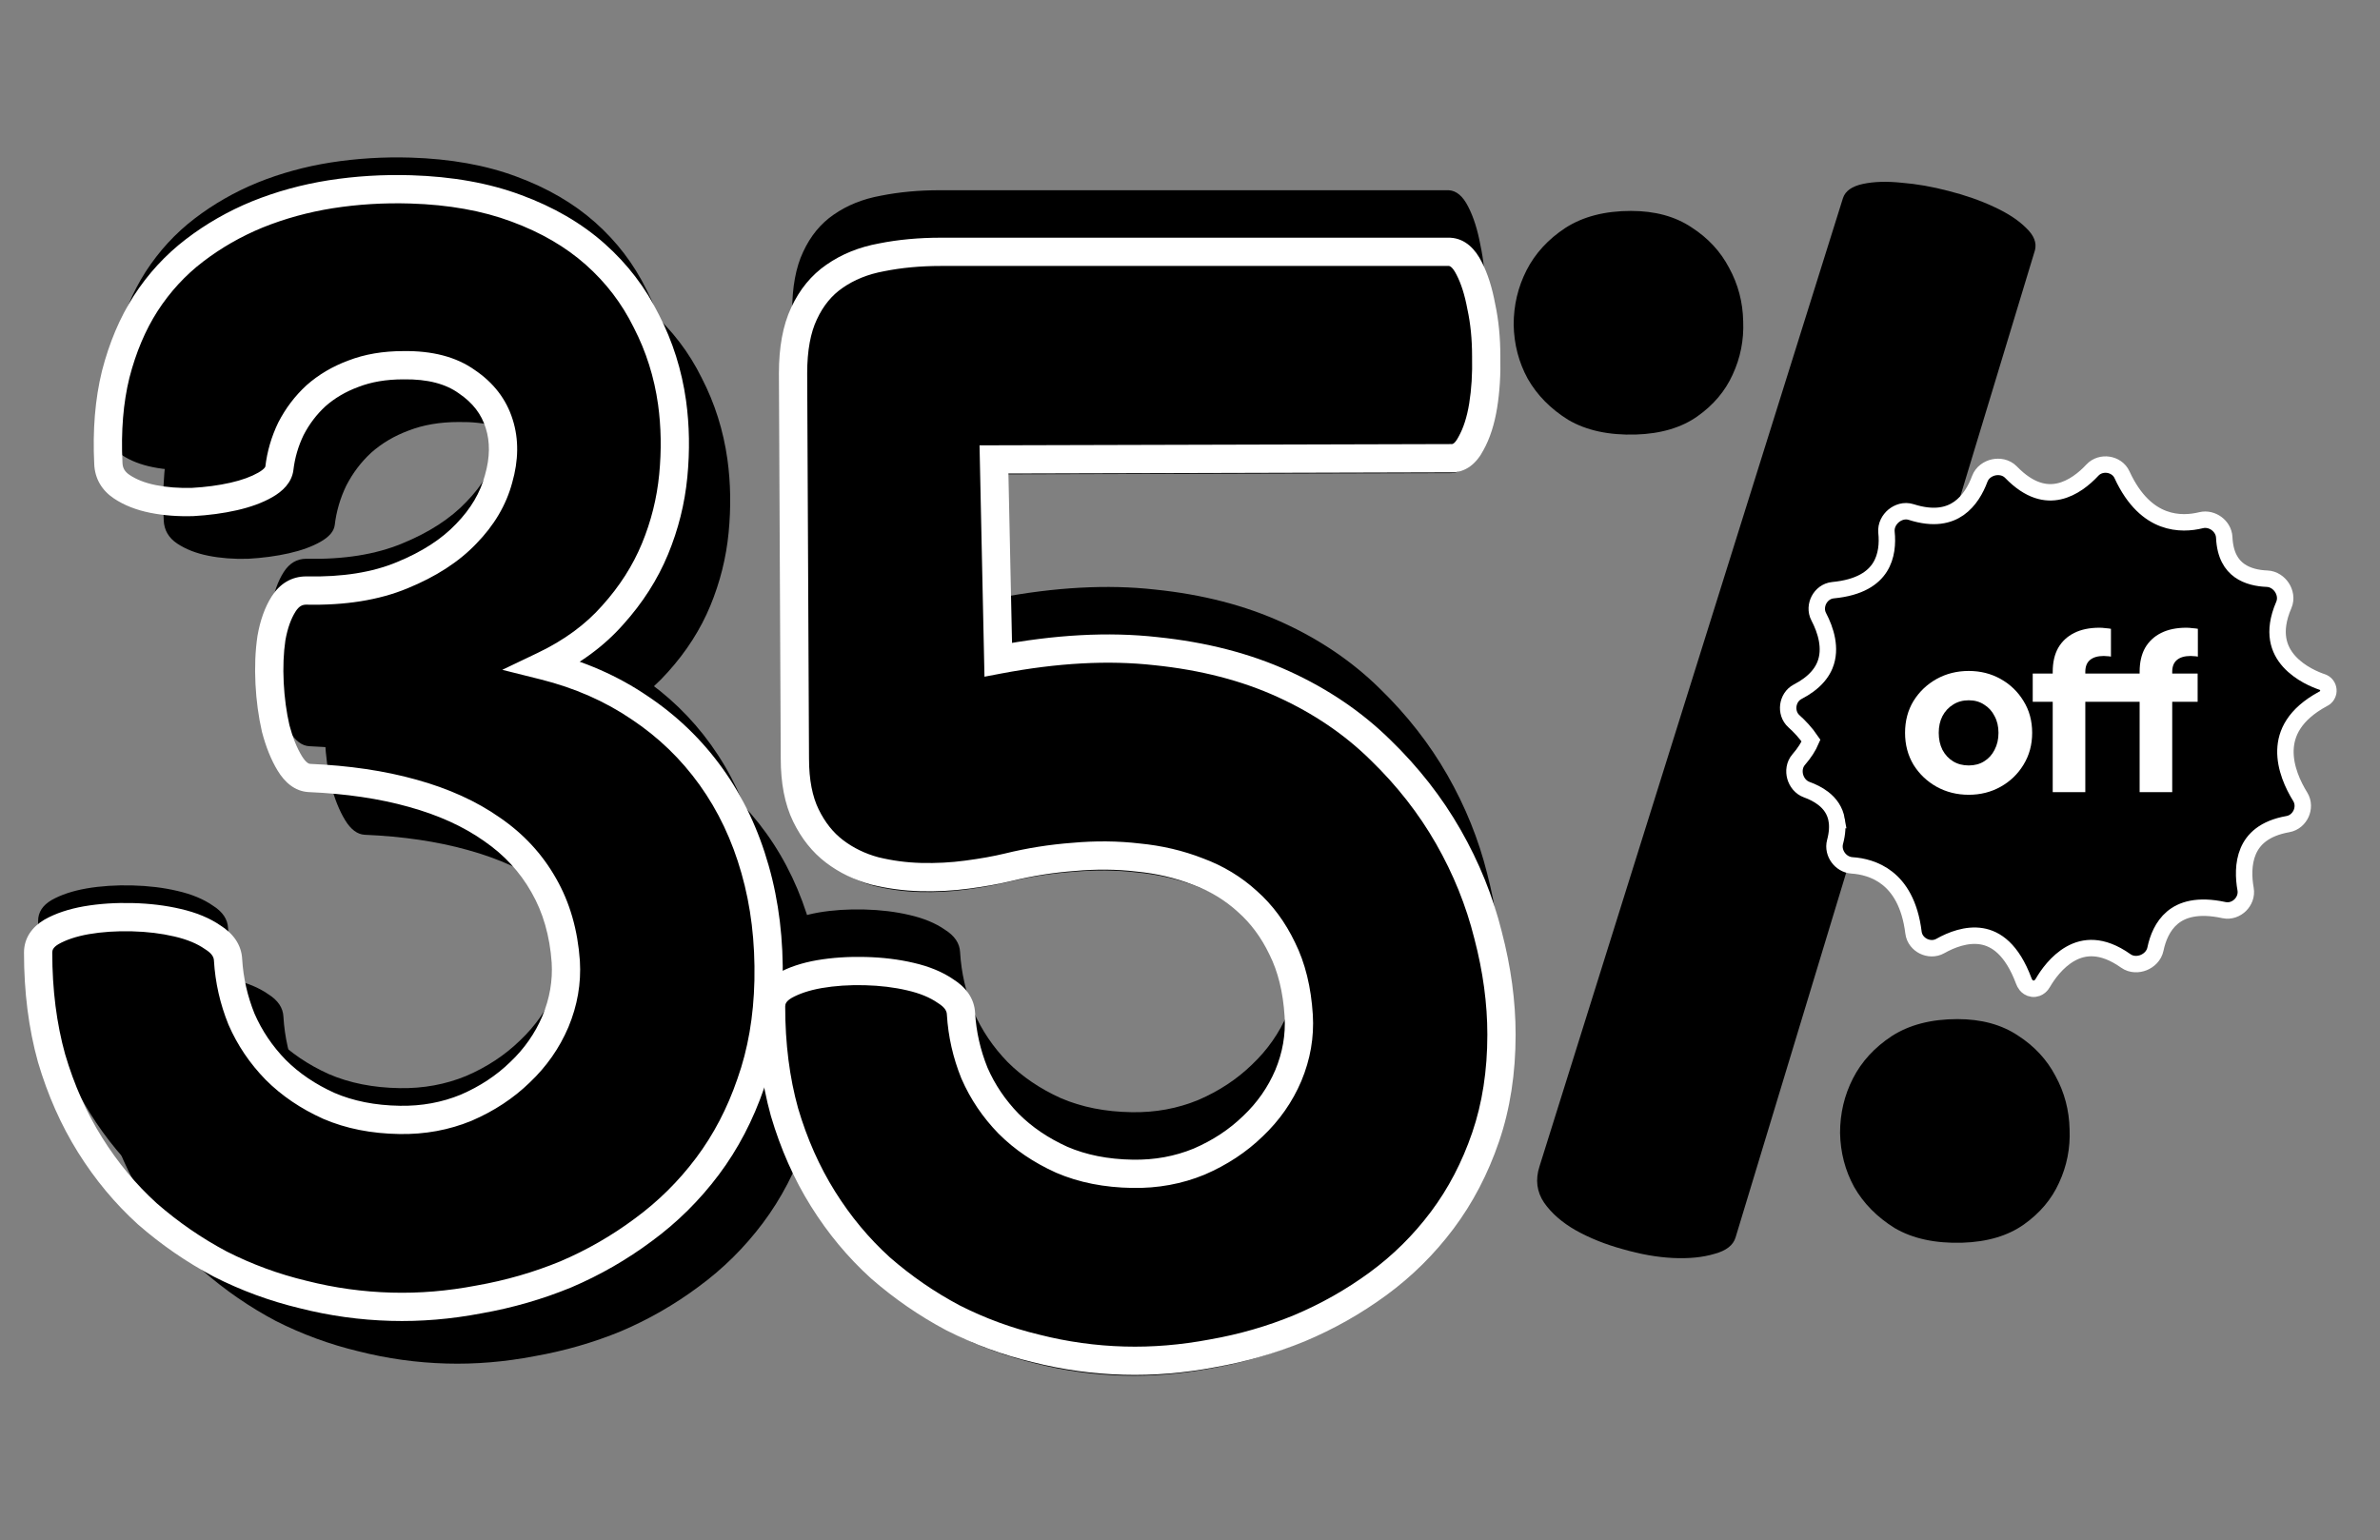 <?xml version="1.0" encoding="UTF-8"?> <svg xmlns="http://www.w3.org/2000/svg" width="309" height="200" viewBox="0 0 309 200" fill="none"><rect x="0" y="0" width="309" height="200" fill="#808080" stroke="none"/><path d="M225.332 160.694C225.027 161.71 224.112 162.421 222.588 162.828C221.063 163.285 219.26 163.463 217.176 163.361C215.144 163.26 212.985 162.878 210.698 162.218C208.462 161.608 206.43 160.795 204.601 159.779C202.822 158.763 201.45 157.569 200.485 156.197C199.52 154.774 199.316 153.199 199.875 151.471L239.279 25.714C239.584 24.799 240.448 24.189 241.871 23.884C243.293 23.58 244.97 23.529 246.901 23.732C248.832 23.884 250.864 24.24 252.998 24.799C255.183 25.358 257.139 26.044 258.867 26.857C260.645 27.67 262.043 28.584 263.059 29.601C264.075 30.566 264.456 31.532 264.202 32.497L225.332 160.694ZM254.751 161.38C251.245 161.481 248.324 160.846 245.986 159.474C243.7 158.051 241.947 156.273 240.727 154.139C239.559 152.005 238.949 149.668 238.898 147.127C238.898 144.586 239.457 142.224 240.575 140.039C241.693 137.854 243.37 136.025 245.605 134.551C247.892 133.078 250.737 132.341 254.142 132.341C257.241 132.341 259.858 133.052 261.992 134.475C264.126 135.847 265.752 137.6 266.87 139.734C268.038 141.868 268.648 144.18 268.699 146.67C268.801 149.109 268.343 151.421 267.327 153.605C266.362 155.739 264.837 157.543 262.754 159.017C260.671 160.49 258.003 161.278 254.751 161.38ZM212.375 56.429C208.869 56.531 205.947 55.895 203.61 54.524C201.323 53.101 199.57 51.322 198.351 49.188C197.182 47.054 196.573 44.717 196.522 42.176C196.522 39.636 197.081 37.273 198.198 35.088C199.316 32.904 200.993 31.074 203.229 29.601C205.515 28.127 208.361 27.39 211.765 27.39C214.865 27.39 217.481 28.102 219.615 29.524C221.749 30.896 223.375 32.649 224.493 34.783C225.662 36.918 226.272 39.23 226.322 41.719C226.424 44.158 225.967 46.47 224.951 48.655C223.985 50.789 222.461 52.593 220.378 54.066C218.294 55.54 215.627 56.327 212.375 56.429Z" fill="url(#paint0_linear_6621_42653)" style=""></path><path d="M128.932 51.661L129.488 77.668C136.994 76.241 143.813 75.871 149.944 76.558C156.129 77.192 161.653 78.62 166.516 80.84C171.379 83.06 175.581 85.914 179.123 89.403C182.665 92.839 185.598 96.592 187.924 100.662C190.25 104.732 191.968 108.988 193.078 113.428C194.241 117.868 194.822 122.176 194.822 126.352C194.822 131.215 194.135 135.656 192.761 139.673C191.387 143.69 189.51 147.285 187.131 150.456C184.753 153.628 181.978 156.377 178.806 158.703C175.634 161.028 172.225 162.958 168.578 164.491C164.983 165.971 161.23 167.054 157.318 167.742C153.407 168.482 149.574 168.799 145.821 168.693C141.962 168.587 138.157 168.059 134.404 167.107C130.65 166.209 127.056 164.887 123.62 163.143C120.237 161.346 117.092 159.178 114.185 156.641C111.33 154.051 108.846 151.064 106.731 147.681C104.617 144.298 102.952 140.545 101.736 136.422C100.573 132.246 99.992 127.674 99.992 122.705C99.992 121.595 100.573 120.696 101.736 120.009C102.952 119.322 104.458 118.82 106.256 118.502C108.106 118.185 110.088 118.053 112.202 118.106C114.317 118.159 116.273 118.397 118.07 118.82C119.92 119.243 121.453 119.877 122.669 120.723C123.937 121.515 124.598 122.493 124.651 123.656C124.809 126.299 125.391 128.863 126.395 131.347C127.452 133.779 128.932 135.973 130.835 137.929C132.738 139.831 135.038 141.391 137.734 142.607C140.43 143.77 143.495 144.377 146.931 144.43C149.997 144.483 152.878 143.955 155.574 142.845C158.27 141.682 160.596 140.149 162.551 138.246C164.56 136.343 166.093 134.149 167.15 131.665C168.207 129.127 168.657 126.537 168.498 123.894C168.287 120.511 167.573 117.604 166.357 115.172C165.194 112.741 163.688 110.706 161.838 109.067C159.988 107.375 157.847 106.08 155.415 105.182C152.984 104.23 150.394 103.622 147.645 103.358C144.949 103.041 142.148 103.014 139.24 103.279C136.386 103.49 133.558 103.94 130.756 104.627C129.223 104.997 127.452 105.314 125.444 105.578C123.488 105.843 121.479 105.948 119.418 105.895C117.409 105.843 115.427 105.578 113.471 105.102C111.515 104.574 109.771 103.728 108.238 102.565C106.705 101.402 105.463 99.843 104.511 97.887C103.56 95.931 103.084 93.473 103.084 90.513L102.846 40.481C102.846 37.309 103.322 34.719 104.273 32.711C105.225 30.649 106.546 29.037 108.238 27.874C109.982 26.658 112.017 25.839 114.343 25.416C116.722 24.94 119.286 24.702 122.034 24.702H188.083C189.087 24.755 189.933 25.469 190.62 26.843C191.307 28.165 191.836 29.83 192.206 31.838C192.629 33.794 192.84 35.935 192.84 38.261C192.893 40.587 192.761 42.728 192.444 44.684C192.127 46.639 191.598 48.278 190.858 49.599C190.171 50.921 189.299 51.555 188.241 51.502L128.932 51.661Z" fill="#2B107D" style="fill:#2B107D;fill:color(display-p3 0.169 0.063 0.49);fill-opacity:1;"></path><path d="M43.457 68.203C43.352 68.996 42.744 69.709 41.634 70.344C40.524 70.978 39.149 71.48 37.511 71.85C35.872 72.22 34.101 72.458 32.198 72.564C30.348 72.617 28.63 72.484 27.044 72.167C25.459 71.85 24.11 71.322 23 70.582C21.89 69.841 21.309 68.837 21.256 67.569C21.045 63.287 21.362 59.428 22.208 55.992C23.106 52.503 24.401 49.438 26.093 46.795C27.837 44.099 29.952 41.799 32.436 39.896C34.92 37.993 37.643 36.434 40.603 35.218C43.616 34.002 46.788 33.13 50.118 32.602C53.501 32.073 56.963 31.862 60.505 31.967C65.685 32.126 70.257 32.945 74.222 34.425C78.239 35.905 81.649 37.888 84.45 40.372C87.252 42.856 89.472 45.764 91.111 49.094C92.802 52.371 93.912 55.886 94.441 59.639C94.864 62.705 94.916 65.877 94.599 69.154C94.282 72.432 93.489 75.603 92.221 78.669C90.952 81.735 89.128 84.59 86.75 87.233C84.424 89.876 81.437 92.069 77.79 93.814C82.442 94.977 86.591 96.8 90.238 99.285C93.886 101.716 96.978 104.703 99.515 108.244C102.053 111.786 103.956 115.803 105.224 120.296C106.493 124.737 107.074 129.547 106.969 134.727C106.863 139.59 106.096 144.031 104.669 148.048C103.295 152.065 101.418 155.66 99.04 158.831C96.661 162.003 93.886 164.752 90.714 167.078C87.595 169.403 84.239 171.333 80.644 172.866C77.05 174.346 73.297 175.429 69.385 176.117C65.526 176.857 61.72 177.174 57.967 177.068C54.109 176.962 50.303 176.434 46.55 175.482C42.797 174.584 39.202 173.262 35.766 171.518C32.383 169.721 29.238 167.553 26.331 165.016C23.476 162.426 20.992 159.439 18.877 156.056C16.763 152.673 15.098 148.92 13.882 144.797C12.719 140.621 12.138 136.049 12.138 131.08C12.138 129.97 12.719 129.071 13.882 128.384C15.098 127.697 16.604 127.195 18.402 126.877C20.252 126.56 22.234 126.428 24.348 126.481C26.463 126.534 28.419 126.772 30.216 127.195C32.066 127.618 33.599 128.252 34.815 129.098C36.083 129.89 36.744 130.868 36.797 132.031C36.956 134.674 37.537 137.238 38.541 139.722C39.599 142.154 41.079 144.348 42.982 146.304C44.885 148.206 47.184 149.766 49.88 150.982C52.576 152.145 55.642 152.752 59.077 152.805C62.143 152.858 65.024 152.33 67.72 151.22C70.416 150.057 72.742 148.524 74.698 146.621C76.706 144.718 78.239 142.524 79.296 140.04C80.354 137.502 80.803 134.912 80.644 132.269C80.38 128.516 79.428 125.212 77.79 122.358C76.151 119.451 73.905 117.019 71.05 115.063C68.196 113.055 64.76 111.495 60.742 110.385C56.778 109.275 52.311 108.614 47.343 108.403C46.391 108.35 45.545 107.716 44.805 106.5C44.065 105.284 43.457 103.778 42.982 101.98C42.559 100.13 42.294 98.174 42.189 96.113C42.083 93.999 42.162 92.043 42.426 90.246C42.744 88.448 43.272 86.968 44.012 85.805C44.752 84.642 45.73 84.061 46.946 84.061C51.809 84.167 55.959 83.506 59.395 82.079C62.883 80.651 65.659 78.854 67.72 76.687C69.834 74.52 71.235 72.141 71.922 69.551C72.662 66.961 72.689 64.582 72.002 62.415C71.314 60.195 69.914 58.371 67.799 56.944C65.738 55.464 62.989 54.75 59.553 54.803C57.122 54.803 54.954 55.173 53.051 55.913C51.201 56.6 49.589 57.552 48.215 58.767C46.893 59.983 45.81 61.41 44.964 63.049C44.171 64.688 43.669 66.406 43.457 68.203Z" fill="#2B107D" style="fill:#2B107D;fill:color(display-p3 0.169 0.061 0.49);fill-opacity:1;"></path><path d="M36.27 56.703C36.164 57.496 35.556 58.209 34.446 58.844C33.336 59.478 31.962 59.98 30.323 60.35C28.684 60.72 26.914 60.958 25.011 61.064C23.16 61.117 21.443 60.984 19.857 60.667C18.271 60.35 16.923 59.822 15.813 59.082C14.703 58.342 14.121 57.337 14.069 56.069C13.857 51.787 14.174 47.928 15.02 44.492C15.919 41.003 17.214 37.938 18.905 35.295C20.65 32.599 22.764 30.299 25.248 28.396C27.733 26.493 30.455 24.934 33.415 23.718C36.428 22.502 39.6 21.63 42.93 21.102C46.313 20.573 49.776 20.362 53.317 20.467C58.497 20.626 63.07 21.445 67.034 22.925C71.052 24.405 74.461 26.388 77.263 28.872C80.064 31.357 82.284 34.264 83.923 37.594C85.615 40.871 86.725 44.386 87.253 48.139C87.676 51.205 87.729 54.377 87.412 57.654C87.095 60.932 86.302 64.103 85.033 67.169C83.764 70.235 81.941 73.09 79.562 75.733C77.236 78.376 74.25 80.569 70.602 82.314C75.254 83.477 79.404 85.3 83.051 87.785C86.698 90.216 89.791 93.203 92.328 96.744C94.865 100.286 96.768 104.303 98.037 108.796C99.305 113.237 99.887 118.047 99.781 123.227C99.675 128.09 98.909 132.531 97.482 136.548C96.107 140.565 94.231 144.16 91.852 147.331C89.473 150.503 86.698 153.252 83.527 155.578C80.408 157.903 77.051 159.833 73.457 161.366C69.862 162.846 66.109 163.929 62.198 164.617C58.339 165.357 54.533 165.674 50.78 165.568C46.921 165.462 43.115 164.934 39.362 163.982C35.609 163.084 32.015 161.762 28.579 160.018C25.196 158.221 22.05 156.053 19.143 153.516C16.289 150.926 13.804 147.939 11.69 144.556C9.575 141.173 7.91 137.42 6.695 133.297C5.532 129.121 4.95 124.549 4.95 119.58C4.95 118.47 5.532 117.571 6.695 116.884C7.91 116.197 9.417 115.695 11.214 115.377C13.064 115.06 15.046 114.928 17.161 114.981C19.275 115.034 21.231 115.272 23.028 115.695C24.878 116.118 26.411 116.752 27.627 117.598C28.896 118.39 29.557 119.368 29.609 120.531C29.768 123.174 30.349 125.738 31.354 128.222C32.411 130.654 33.891 132.848 35.794 134.804C37.697 136.706 39.996 138.266 42.692 139.482C45.388 140.645 48.454 141.252 51.89 141.305C54.956 141.358 57.837 140.83 60.532 139.72C63.228 138.557 65.554 137.024 67.51 135.121C69.519 133.218 71.052 131.024 72.109 128.54C73.166 126.002 73.615 123.412 73.457 120.769C73.192 117.016 72.241 113.712 70.602 110.858C68.964 107.951 66.717 105.519 63.863 103.563C61.008 101.555 57.572 99.995 53.555 98.885C49.59 97.775 45.124 97.114 40.155 96.903C39.203 96.85 38.358 96.216 37.618 95C36.878 93.784 36.27 92.278 35.794 90.48C35.371 88.63 35.107 86.674 35.001 84.613C34.895 82.499 34.975 80.543 35.239 78.746C35.556 76.948 36.085 75.468 36.825 74.305C37.565 73.142 38.543 72.561 39.759 72.561C44.622 72.667 48.771 72.006 52.207 70.579C55.696 69.151 58.471 67.354 60.532 65.187C62.647 63.02 64.048 60.641 64.735 58.051C65.475 55.461 65.501 53.082 64.814 50.915C64.127 48.695 62.726 46.871 60.612 45.444C58.55 43.964 55.802 43.25 52.366 43.303C49.934 43.303 47.767 43.673 45.864 44.413C44.014 45.1 42.402 46.052 41.027 47.267C39.706 48.483 38.622 49.91 37.776 51.549C36.983 53.188 36.481 54.906 36.27 56.703Z" fill="url(#paint1_linear_6621_42653)" style=""></path><path d="M36.27 60.828L38.089 61.07L38.091 61.056L38.092 61.042L36.27 60.828ZM25.011 65.189L25.063 67.023L25.088 67.022L25.112 67.021L25.011 65.189ZM14.069 60.194L15.902 60.117L15.901 60.103L14.069 60.194ZM15.02 48.617L13.243 48.16L13.241 48.169L13.238 48.179L15.02 48.617ZM18.905 39.42L17.365 38.423L17.36 38.43L18.905 39.42ZM33.415 27.843L32.729 26.142L32.718 26.146L33.415 27.843ZM42.93 25.227L42.647 23.414L42.642 23.414L42.93 25.227ZM53.317 24.592L53.373 22.758L53.372 22.758L53.317 24.592ZM67.034 27.05L66.392 28.769L66.4 28.772L67.034 27.05ZM83.923 41.719L82.277 42.529L82.284 42.545L82.293 42.561L83.923 41.719ZM87.253 52.264L89.071 52.014L89.07 52.009L87.253 52.264ZM79.562 79.858L78.198 78.63L78.191 78.638L78.185 78.645L79.562 79.858ZM70.602 86.439L69.811 84.783L65.212 86.982L70.157 88.219L70.602 86.439ZM83.051 91.91L82.018 93.426L82.025 93.431L82.033 93.436L83.051 91.91ZM98.037 112.921L96.271 113.42L96.272 113.426L98.037 112.921ZM99.781 127.352L101.616 127.392L101.616 127.39L99.781 127.352ZM97.482 140.673L95.753 140.059L95.749 140.069L95.746 140.079L97.482 140.673ZM83.527 159.703L82.442 158.223L82.436 158.227L82.43 158.232L83.527 159.703ZM73.457 165.491L74.156 167.187L74.166 167.183L74.177 167.179L73.457 165.491ZM62.198 168.742L61.88 166.934L61.866 166.937L61.852 166.939L62.198 168.742ZM50.78 169.693L50.831 167.859L50.83 167.859L50.78 169.693ZM39.362 168.107L39.813 166.329L39.801 166.326L39.789 166.323L39.362 168.107ZM28.579 164.143L27.718 165.763L27.733 165.771L27.748 165.779L28.579 164.143ZM19.143 157.641L17.91 159L17.923 159.012L17.937 159.023L19.143 157.641ZM6.695 137.422L4.927 137.914L4.931 137.928L4.935 137.941L6.695 137.422ZM6.695 121.009L5.792 119.411L5.776 119.42L5.761 119.429L6.695 121.009ZM11.214 119.502L10.904 117.694L10.895 117.695L11.214 119.502ZM23.028 119.82L22.608 121.606L22.619 121.608L23.028 119.82ZM27.627 121.723L26.579 123.229L26.616 123.255L26.655 123.279L27.627 121.723ZM29.609 124.656L27.776 124.74L27.777 124.753L27.778 124.766L29.609 124.656ZM31.354 132.347L29.653 133.035L29.662 133.057L29.671 133.079L31.354 132.347ZM35.794 138.929L34.479 140.208L34.488 140.217L34.496 140.226L35.794 138.929ZM42.692 143.607L41.938 145.279L41.952 145.286L41.965 145.292L42.692 143.607ZM51.89 145.43L51.922 143.596L51.918 143.596L51.89 145.43ZM60.533 143.845L61.231 145.541L61.245 145.535L61.259 145.529L60.533 143.845ZM67.51 139.246L66.248 137.914L66.239 137.922L66.23 137.93L67.51 139.246ZM72.109 132.665L73.797 133.383L73.803 133.37L72.109 132.665ZM73.457 124.894L75.288 124.784L75.288 124.775L75.287 124.765L73.457 124.894ZM70.602 114.983L69.004 115.884L69.007 115.89L69.011 115.897L70.602 114.983ZM63.863 107.688L62.807 109.189L62.816 109.196L62.825 109.202L63.863 107.688ZM53.555 103.01L53.06 104.777L53.066 104.779L53.555 103.01ZM40.155 101.028L40.053 102.86L40.065 102.861L40.077 102.861L40.155 101.028ZM35.794 94.605L34.005 95.014L34.012 95.045L34.02 95.075L35.794 94.605ZM35.001 88.738L33.169 88.83L33.169 88.832L35.001 88.738ZM35.239 82.871L33.432 82.552L33.427 82.578L33.424 82.603L35.239 82.871ZM39.759 76.686L39.798 74.851L39.779 74.851H39.759V76.686ZM52.207 74.704L51.512 73.005L51.503 73.009L52.207 74.704ZM60.533 69.312L59.219 68.031L59.211 68.039L59.203 68.047L60.533 69.312ZM64.735 62.176L62.971 61.672L62.966 61.688L62.961 61.705L64.735 62.176ZM64.814 55.04L63.061 55.582L63.065 55.594L64.814 55.04ZM60.612 49.569L59.542 51.059L59.563 51.075L59.585 51.09L60.612 49.569ZM52.366 47.428V49.263H52.38L52.394 49.263L52.366 47.428ZM45.864 48.538L46.503 50.258L46.516 50.253L46.529 50.248L45.864 48.538ZM41.027 51.392L39.811 50.018L39.798 50.03L39.785 50.042L41.027 51.392ZM37.776 55.674L36.146 54.832L36.135 54.853L36.124 54.875L37.776 55.674ZM36.27 60.828L34.451 60.585C34.451 60.588 34.449 60.598 34.438 60.622C34.426 60.648 34.398 60.697 34.338 60.768C34.211 60.916 33.969 61.128 33.536 61.376L34.446 62.969L35.357 64.562C36.664 63.815 37.871 62.702 38.089 61.07L36.27 60.828ZM34.446 62.969L33.536 61.376C32.624 61.896 31.432 62.343 29.919 62.685L30.323 64.475L30.727 66.265C32.491 65.867 34.048 65.31 35.357 64.562L34.446 62.969ZM30.323 64.475L29.919 62.685C28.392 63.03 26.723 63.256 24.909 63.357L25.011 65.189L25.112 67.021C27.104 66.91 28.977 66.66 30.727 66.265L30.323 64.475ZM25.011 65.189L24.958 63.355C23.227 63.404 21.649 63.279 20.217 62.993L19.857 64.792L19.497 66.592C21.236 66.94 23.094 67.079 25.063 67.023L25.011 65.189ZM19.857 64.792L20.217 62.993C18.817 62.713 17.704 62.262 16.831 61.68L15.813 63.207L14.795 64.733C16.142 65.631 17.725 66.237 19.497 66.592L19.857 64.792ZM15.813 63.207L16.831 61.68C16.18 61.246 15.929 60.766 15.902 60.117L14.069 60.194L12.235 60.27C12.314 62.159 13.226 63.687 14.795 64.733L15.813 63.207ZM14.069 60.194L15.901 60.103C15.697 55.963 16.007 52.287 16.802 49.056L15.02 48.617L13.238 48.179C12.342 51.819 12.017 55.861 12.236 60.284L14.069 60.194ZM15.02 48.617L16.797 49.075C17.654 45.747 18.878 42.866 20.451 40.409L18.905 39.42L17.36 38.43C15.549 41.259 14.183 44.51 13.243 48.16L15.02 48.617ZM18.905 39.42L20.446 40.416C22.079 37.892 24.051 35.75 26.364 33.978L25.248 32.521L24.133 31.065C21.477 33.099 19.22 35.555 17.365 38.423L18.905 39.42ZM25.248 32.521L26.364 33.978C28.718 32.176 31.299 30.696 34.112 29.541L33.415 27.843L32.718 26.146C29.612 27.422 26.748 29.061 24.133 31.065L25.248 32.521ZM33.415 27.843L34.102 29.545C36.982 28.383 40.019 27.547 43.218 27.039L42.93 25.227L42.642 23.414C39.181 23.964 35.875 24.872 32.729 26.142L33.415 27.843ZM42.93 25.227L43.213 27.04C46.481 26.529 49.83 26.324 53.262 26.427L53.317 24.592L53.372 22.758C49.721 22.649 46.145 22.867 42.647 23.414L42.93 25.227ZM53.317 24.592L53.261 26.427C58.284 26.58 62.652 27.373 66.392 28.769L67.034 27.05L67.676 25.331C63.487 23.767 58.71 22.922 53.373 22.758L53.317 24.592ZM67.034 27.05L66.4 28.772C70.233 30.184 73.437 32.057 76.045 34.37L77.263 32.997L78.48 31.624C75.485 28.968 71.87 26.876 67.669 25.328L67.034 27.05ZM77.263 32.997L76.045 34.37C78.67 36.698 80.744 39.414 82.277 42.529L83.923 41.719L85.57 40.909C83.825 37.363 81.458 34.265 78.48 31.624L77.263 32.997ZM83.923 41.719L82.293 42.561C83.887 45.65 84.936 48.966 85.436 52.52L87.253 52.264L89.07 52.009C88.514 48.057 87.343 44.343 85.554 40.877L83.923 41.719ZM87.253 52.264L85.436 52.515C85.838 55.431 85.89 58.459 85.585 61.603L87.412 61.779L89.238 61.956C89.568 58.545 89.515 55.23 89.071 52.014L87.253 52.264ZM87.412 61.779L85.585 61.603C85.286 64.698 84.537 67.693 83.338 70.593L85.033 71.294L86.729 71.996C88.066 68.764 88.904 65.415 89.238 61.956L87.412 61.779ZM85.033 71.294L83.338 70.593C82.154 73.452 80.447 76.131 78.198 78.63L79.562 79.858L80.926 81.085C83.434 78.298 85.375 75.268 86.729 71.996L85.033 71.294ZM79.562 79.858L78.185 78.645C76.045 81.077 73.268 83.13 69.811 84.783L70.602 86.439L71.394 88.094C75.232 86.259 78.428 83.924 80.94 81.07L79.562 79.858ZM70.602 86.439L70.157 88.219C74.617 89.334 78.564 91.074 82.018 93.426L83.051 91.91L84.084 90.393C80.243 87.776 75.891 85.869 71.047 84.658L70.602 86.439ZM83.051 91.91L82.033 93.436C85.497 95.746 88.429 98.578 90.836 101.938L92.328 100.869L93.82 99.801C91.153 96.078 87.899 92.936 84.069 90.383L83.051 91.91ZM92.328 100.869L90.836 101.938C93.241 105.295 95.056 109.117 96.271 113.42L98.037 112.921L99.803 112.423C98.481 107.74 96.489 103.527 93.82 99.801L92.328 100.869ZM98.037 112.921L96.272 113.426C97.485 117.67 98.049 122.295 97.947 127.315L99.781 127.352L101.616 127.39C101.725 122.048 101.126 117.054 99.801 112.417L98.037 112.921ZM99.781 127.352L97.947 127.312C97.844 132.007 97.106 136.25 95.753 140.059L97.482 140.673L99.211 141.287C100.712 137.061 101.506 132.424 101.616 127.392L99.781 127.352ZM97.482 140.673L95.746 140.079C94.429 143.927 92.639 147.348 90.384 150.355L91.852 151.456L93.32 152.557C95.822 149.221 97.786 145.453 99.218 141.267L97.482 140.673ZM91.852 151.456L90.384 150.355C88.113 153.384 85.466 156.005 82.442 158.223L83.527 159.703L84.612 161.182C87.93 158.749 90.834 155.872 93.32 152.557L91.852 151.456ZM83.527 159.703L82.43 158.232C79.428 160.47 76.198 162.327 72.737 163.803L73.457 165.491L74.177 167.179C77.904 165.589 81.388 163.587 84.624 161.173L83.527 159.703ZM73.457 165.491L72.758 163.794C69.289 165.222 65.664 166.27 61.88 166.934L62.198 168.742L62.515 170.549C66.555 169.839 70.436 168.719 74.156 167.187L73.457 165.491ZM62.198 168.742L61.852 166.939C58.118 167.656 54.445 167.961 50.831 167.859L50.78 169.693L50.728 171.527C54.62 171.637 58.56 171.308 62.543 170.544L62.198 168.742ZM50.78 169.693L50.83 167.859C47.107 167.757 43.435 167.247 39.813 166.329L39.362 168.107L38.911 169.886C42.795 170.871 46.735 171.418 50.73 171.527L50.78 169.693ZM39.362 168.107L39.789 166.323C36.176 165.458 32.717 164.186 29.409 162.507L28.579 164.143L27.748 165.779C31.312 167.589 35.042 168.96 38.935 169.892L39.362 168.107ZM28.579 164.143L29.44 162.522C26.181 160.791 23.152 158.704 20.35 156.258L19.143 157.641L17.937 159.023C20.949 161.652 24.21 163.9 27.718 165.763L28.579 164.143ZM19.143 157.641L20.376 156.282C17.651 153.809 15.274 150.954 13.246 147.709L11.69 148.681L10.134 149.654C12.335 153.175 14.926 156.292 17.91 159L19.143 157.641ZM11.69 148.681L13.246 147.709C11.226 144.477 9.627 140.879 8.455 136.903L6.695 137.422L4.935 137.941C6.194 142.212 7.925 146.119 10.134 149.654L11.69 148.681ZM6.695 137.422L8.462 136.93C7.35 132.935 6.785 128.531 6.785 123.705H4.95H3.115C3.115 128.816 3.713 133.557 4.927 137.914L6.695 137.422ZM4.95 123.705H6.785C6.785 123.393 6.882 123.03 7.628 122.589L6.695 121.009L5.761 119.429C4.181 120.363 3.115 121.797 3.115 123.705H4.95ZM6.695 121.009L7.598 122.606C8.586 122.048 9.882 121.601 11.533 121.31L11.214 119.502L10.895 117.695C8.952 118.038 7.235 118.596 5.792 119.411L6.695 121.009ZM11.214 119.502L11.524 121.311C13.243 121.016 15.105 120.89 17.115 120.94L17.161 119.106L17.207 117.272C14.988 117.216 12.885 117.354 10.904 117.694L11.214 119.502ZM17.161 119.106L17.115 120.94C19.121 120.991 20.95 121.216 22.608 121.606L23.028 119.82L23.449 118.033C21.512 117.578 19.43 117.327 17.207 117.272L17.161 119.106ZM23.028 119.82L22.619 121.608C24.302 121.993 25.602 122.549 26.579 123.229L27.627 121.723L28.675 120.216C27.221 119.204 25.455 118.492 23.437 118.031L23.028 119.82ZM27.627 121.723L26.655 123.279C27.575 123.854 27.759 124.348 27.776 124.74L29.609 124.656L31.443 124.573C31.355 122.638 30.217 121.177 28.6 120.167L27.627 121.723ZM29.609 124.656L27.778 124.766C27.948 127.61 28.575 130.369 29.653 133.035L31.354 132.347L33.055 131.66C32.124 129.357 31.588 126.989 31.441 124.546L29.609 124.656ZM31.354 132.347L29.671 133.079C30.819 135.72 32.426 138.098 34.479 140.208L35.794 138.929L37.109 137.649C35.356 135.847 34.003 133.838 33.037 131.616L31.354 132.347ZM35.794 138.929L34.496 140.226C36.571 142.301 39.06 143.981 41.938 145.279L42.692 143.607L43.447 141.934C40.933 140.8 38.823 139.362 37.092 137.631L35.794 138.929ZM42.692 143.607L41.965 145.292C44.916 146.565 48.226 147.209 51.862 147.265L51.89 145.43L51.918 143.596C48.682 143.546 45.86 142.975 43.419 141.922L42.692 143.607ZM51.89 145.43L51.858 147.265C55.161 147.322 58.292 146.752 61.231 145.541L60.533 143.845L59.834 142.148C57.381 143.158 54.75 143.644 51.922 143.596L51.89 145.43ZM60.533 143.845L61.259 145.529C64.145 144.285 66.662 142.631 68.79 140.561L67.51 139.246L66.23 137.93C64.447 139.666 62.312 141.078 59.806 142.16L60.533 143.845ZM67.51 139.246L68.772 140.578C70.959 138.506 72.639 136.105 73.797 133.383L72.109 132.665L70.42 131.946C69.464 134.193 68.079 136.179 66.248 137.914L67.51 139.246ZM72.109 132.665L73.803 133.37C74.963 130.585 75.465 127.717 75.288 124.784L73.457 124.894L71.625 125.004C71.766 127.358 71.369 129.669 70.415 131.959L72.109 132.665ZM73.457 124.894L75.287 124.765C75.006 120.776 73.989 117.196 72.194 114.069L70.602 114.983L69.011 115.897C70.493 118.479 71.379 121.507 71.626 125.023L73.457 124.894ZM70.602 114.983L72.201 114.082C70.419 110.921 67.977 108.283 64.9 106.175L63.863 107.688L62.825 109.202C65.457 111.005 67.508 113.23 69.004 115.884L70.602 114.983ZM63.863 107.688L64.919 106.188C61.862 104.037 58.226 102.397 54.044 101.241L53.555 103.01L53.066 104.779C56.919 105.843 60.154 107.322 62.807 109.189L63.863 107.688ZM53.555 103.01L54.05 101.243C49.925 100.088 45.315 99.411 40.233 99.195L40.155 101.028L40.077 102.861C44.933 103.068 49.256 103.712 53.06 104.777L53.555 103.01ZM40.155 101.028L40.257 99.196C40.166 99.191 39.775 99.139 39.185 98.171L37.618 99.125L36.05 100.079C36.941 101.542 38.241 102.759 40.053 102.86L40.155 101.028ZM37.618 99.125L39.185 98.171C38.56 97.144 38.011 95.812 37.568 94.136L35.794 94.605L34.02 95.075C34.528 96.994 35.195 98.675 36.05 100.079L37.618 99.125ZM35.794 94.605L37.583 94.197C37.186 92.459 36.934 90.609 36.834 88.644L35.001 88.738L33.169 88.832C33.279 90.99 33.557 93.052 34.005 95.014L35.794 94.605ZM35.001 88.738L36.834 88.646C36.733 86.633 36.81 84.799 37.054 83.138L35.239 82.871L33.424 82.603C33.139 84.537 33.058 86.615 33.169 88.83L35.001 88.738ZM35.239 82.871L37.046 83.189C37.334 81.556 37.797 80.321 38.373 79.415L36.825 78.43L35.277 77.445C34.373 78.865 33.778 80.59 33.432 82.552L35.239 82.871ZM36.825 78.43L38.373 79.415C38.829 78.698 39.263 78.521 39.759 78.521V76.686V74.851C37.822 74.851 36.3 75.836 35.277 77.445L36.825 78.43ZM39.759 76.686L39.719 78.52C44.762 78.63 49.179 77.948 52.911 76.398L52.207 74.704L51.503 73.009C48.363 74.313 44.481 74.953 39.798 74.851L39.759 76.686ZM52.207 74.704L52.902 76.402C56.57 74.901 59.582 72.974 61.862 70.577L60.533 69.312L59.203 68.047C57.36 69.985 54.822 71.651 51.512 73.005L52.207 74.704ZM60.533 69.312L61.846 70.593C64.152 68.23 65.73 65.58 66.509 62.646L64.735 62.176L62.961 61.705C62.365 63.952 61.142 66.059 59.219 68.031L60.533 69.312ZM64.735 62.176L66.499 62.68C67.32 59.808 67.378 57.056 66.563 54.485L64.814 55.04L63.065 55.594C63.624 57.358 63.63 59.363 62.971 61.672L64.735 62.176ZM64.814 55.04L66.567 54.497C65.744 51.838 64.063 49.684 61.639 48.048L60.612 49.569L59.585 51.09C61.389 52.307 62.51 53.801 63.061 55.582L64.814 55.04ZM60.612 49.569L61.682 48.078C59.205 46.3 56.029 45.536 52.337 45.593L52.366 47.428L52.394 49.263C55.574 49.214 57.896 49.878 59.542 51.059L60.612 49.569ZM52.366 47.428V45.593C49.749 45.593 47.35 45.991 45.199 46.828L45.864 48.538L46.529 50.248C48.184 49.605 50.119 49.263 52.366 49.263V47.428ZM45.864 48.538L45.225 46.818C43.179 47.578 41.367 48.641 39.811 50.018L41.027 51.392L42.243 52.767C43.436 51.712 44.849 50.873 46.503 50.258L45.864 48.538ZM41.027 51.392L39.785 50.042C38.301 51.407 37.087 53.008 36.146 54.832L37.776 55.674L39.407 56.516C40.157 55.063 41.111 53.809 42.27 52.743L41.027 51.392ZM37.776 55.674L36.124 54.875C35.243 56.696 34.683 58.612 34.447 60.614L36.27 60.828L38.092 61.042C38.28 59.449 38.724 57.929 39.428 56.473L37.776 55.674Z" fill="white" style="fill:white;fill-opacity:1;"></path><path d="M128.932 61.6L129.488 87.608C136.994 86.18 143.813 85.81 149.944 86.498C156.129 87.132 161.653 88.559 166.516 90.779C171.379 92.999 175.581 95.854 179.123 99.343C182.665 102.778 185.598 106.531 187.924 110.602C190.25 114.672 191.968 118.927 193.078 123.367C194.241 127.808 194.822 132.116 194.822 136.292C194.822 141.155 194.135 145.595 192.761 149.612C191.387 153.63 189.51 157.224 187.131 160.396C184.753 163.567 181.978 166.316 178.806 168.642C175.634 170.968 172.225 172.897 168.578 174.43C164.983 175.91 161.23 176.994 157.318 177.681C153.407 178.421 149.574 178.738 145.821 178.633C141.962 178.527 138.157 177.998 134.404 177.047C130.65 176.148 127.056 174.827 123.62 173.082C120.237 171.285 117.092 169.118 114.185 166.58C111.33 163.99 108.846 161.004 106.731 157.621C104.617 154.238 102.952 150.485 101.736 146.361C100.573 142.186 99.992 137.613 99.992 132.644C99.992 131.534 100.573 130.636 101.736 129.948C102.952 129.261 104.458 128.759 106.256 128.442C108.106 128.125 110.088 127.993 112.202 128.045C114.317 128.098 116.273 128.336 118.07 128.759C119.92 129.182 121.453 129.816 122.669 130.662C123.937 131.455 124.598 132.433 124.651 133.596C124.809 136.239 125.391 138.802 126.395 141.287C127.452 143.718 128.932 145.912 130.835 147.868C132.738 149.771 135.038 151.33 137.734 152.546C140.43 153.709 143.495 154.317 146.931 154.37C149.997 154.423 152.878 153.894 155.574 152.784C158.27 151.621 160.596 150.088 162.551 148.185C164.56 146.282 166.093 144.088 167.15 141.604C168.207 139.067 168.657 136.477 168.498 133.834C168.287 130.451 167.573 127.543 166.357 125.112C165.194 122.68 163.688 120.645 161.838 119.006C159.988 117.315 157.847 116.02 155.415 115.121C152.984 114.17 150.394 113.562 147.645 113.298C144.949 112.98 142.148 112.954 139.24 113.218C136.386 113.43 133.558 113.879 130.756 114.566C129.223 114.936 127.452 115.253 125.444 115.518C123.488 115.782 121.479 115.888 119.418 115.835C117.409 115.782 115.427 115.518 113.471 115.042C111.515 114.513 109.771 113.668 108.238 112.505C106.705 111.342 105.463 109.782 104.511 107.827C103.56 105.871 103.084 103.413 103.084 100.453L102.846 50.421C102.846 47.249 103.322 44.659 104.273 42.65C105.225 40.589 106.546 38.976 108.238 37.813C109.982 36.598 112.017 35.778 114.343 35.355C116.722 34.88 119.286 34.642 122.034 34.642H188.083C189.087 34.695 189.933 35.408 190.62 36.783C191.307 38.104 191.836 39.769 192.206 41.778C192.629 43.734 192.84 45.875 192.84 48.2C192.893 50.526 192.761 52.667 192.444 54.623C192.127 56.579 191.598 58.217 190.858 59.539C190.171 60.86 189.299 61.495 188.241 61.442L128.932 61.6Z" fill="url(#paint2_linear_6621_42653)" style=""></path><path d="M301.609 88.609C302.122 88.834 302.32 89.345 302.3 89.743C302.28 90.12 302.058 90.566 301.593 90.764C297.857 92.791 296.786 95.232 296.723 97.414C296.657 99.72 297.71 101.964 298.642 103.467C299.089 104.186 299.043 105.018 298.755 105.654C298.468 106.29 297.875 106.872 297.047 107.018C293.936 107.568 292.534 109.02 291.889 110.542C291.206 112.151 291.292 114.024 291.549 115.46C291.697 116.292 291.351 117.053 290.852 117.543C290.352 118.033 289.579 118.368 288.742 118.187C285.29 117.439 283.266 118.143 282.038 119.176C280.76 120.251 280.136 121.852 279.845 123.251C279.661 124.132 278.989 124.726 278.318 124.999C277.648 125.271 276.743 125.315 275.996 124.785C274.401 123.653 273.03 123.203 271.879 123.129C270.73 123.055 269.718 123.35 268.833 123.844C267.021 124.854 265.788 126.664 265.236 127.617C265.15 127.766 265.022 127.951 264.835 128.105C264.64 128.265 264.309 128.444 263.884 128.393C263.47 128.344 263.197 128.104 263.05 127.926C262.904 127.748 262.813 127.553 262.754 127.396C261.201 123.233 259.109 121.89 257.285 121.585C255.343 121.261 253.342 122.043 251.918 122.847C251.187 123.26 250.36 123.189 249.734 122.882C249.107 122.575 248.539 121.959 248.434 121.112C247.967 117.331 246.543 115.233 245.03 114.044C243.491 112.833 241.732 112.462 240.446 112.378C239.677 112.328 239.044 111.896 238.656 111.365C238.267 110.833 238.046 110.093 238.249 109.337C238.558 108.188 238.588 107.257 238.462 106.501L238.463 106.501C238.251 105.249 237.58 104.35 236.725 103.687C236.06 103.171 235.293 102.804 234.58 102.547C233.766 102.254 233.267 101.55 233.076 100.866C232.885 100.182 232.946 99.308 233.53 98.637C234.293 97.76 234.803 96.936 235.13 96.174C234.435 95.148 233.613 94.293 232.908 93.66C232.287 93.102 232.093 92.304 232.182 91.618C232.271 90.932 232.662 90.21 233.4 89.827C233.929 89.552 234.39 89.265 234.791 88.971C235.782 88.243 236.406 87.467 236.786 86.699L236.935 86.37C237.819 84.202 237.021 81.788 236.13 80.093C235.736 79.345 235.836 78.515 236.163 77.897C236.49 77.278 237.125 76.724 237.978 76.643C241.496 76.31 243.212 75.026 244.071 73.669C244.964 72.257 245.073 70.542 244.926 69.121C244.835 68.225 245.296 67.456 245.853 66.993C246.409 66.531 247.258 66.214 248.131 66.493C251.09 67.439 253.023 66.933 254.326 66.018C255.689 65.061 256.533 63.538 257.035 62.188C257.353 61.333 258.121 60.852 258.833 60.695C259.545 60.539 260.452 60.654 261.096 61.319C263.532 63.833 265.653 64.177 267.33 63.805C269.109 63.411 270.628 62.158 271.659 61.05C272.23 60.436 273.039 60.253 273.729 60.356C274.42 60.459 275.148 60.874 275.504 61.649C277.095 65.111 279.087 66.678 280.888 67.355C282.721 68.043 284.511 67.865 285.761 67.555C286.512 67.37 287.246 67.593 287.777 67.983C288.307 68.373 288.743 69.011 288.778 69.793C288.884 72.124 289.752 73.375 290.75 74.089C291.803 74.843 293.147 75.104 294.328 75.148C295.196 75.181 295.884 75.707 296.271 76.302C296.658 76.898 296.863 77.749 296.51 78.564C295.723 80.385 295.586 81.842 295.778 83.002C295.971 84.162 296.507 85.111 297.206 85.89C298.635 87.48 300.681 88.294 301.502 88.567L301.609 88.609Z" fill="#4B23C2" stroke="white" style="fill:#4B23C2;fill:color(display-p3 0.294 0.139 0.76);fill-opacity:1;stroke:white;stroke-opacity:1;" stroke-width="2.133"></path><path d="M255.603 103.21C254.079 103.21 252.688 102.862 251.428 102.166C250.186 101.47 249.19 100.52 248.437 99.317C247.704 98.094 247.337 96.712 247.337 95.17C247.337 93.609 247.704 92.227 248.437 91.023C249.19 89.819 250.186 88.87 251.428 88.174C252.688 87.478 254.079 87.13 255.603 87.13C257.126 87.13 258.508 87.478 259.749 88.174C260.991 88.87 261.978 89.819 262.711 91.023C263.464 92.227 263.84 93.609 263.84 95.17C263.84 96.712 263.464 98.094 262.711 99.317C261.978 100.52 260.991 101.47 259.749 102.166C258.508 102.862 257.126 103.21 255.603 103.21ZM255.603 99.401C256.374 99.401 257.041 99.223 257.605 98.865C258.188 98.508 258.64 98.01 258.96 97.37C259.298 96.731 259.467 95.997 259.467 95.17C259.467 94.342 259.298 93.618 258.96 92.998C258.64 92.358 258.188 91.86 257.605 91.503C257.041 91.126 256.374 90.938 255.603 90.938C254.832 90.938 254.154 91.126 253.571 91.503C252.988 91.86 252.528 92.358 252.189 92.998C251.87 93.618 251.71 94.342 251.71 95.17C251.71 95.997 251.87 96.731 252.189 97.37C252.528 98.01 252.988 98.508 253.571 98.865C254.154 99.223 254.832 99.401 255.603 99.401ZM266.508 102.871V91.136H263.913V87.469H266.508V87.243C266.508 86.02 266.744 84.986 267.214 84.14C267.703 83.294 268.399 82.645 269.301 82.193C270.204 81.742 271.295 81.516 272.574 81.516C272.818 81.516 273.081 81.535 273.363 81.573C273.646 81.592 273.881 81.62 274.069 81.657V85.268C273.881 85.231 273.711 85.212 273.561 85.212C273.429 85.193 273.288 85.184 273.138 85.184C272.348 85.184 271.746 85.362 271.332 85.72C270.937 86.058 270.74 86.566 270.74 87.243V87.469H276.861V91.136H270.74V102.871H266.508ZM277.792 102.871V91.136H275.197V87.469H277.792V87.243C277.792 86.02 278.027 84.986 278.498 84.14C278.987 83.294 279.682 82.645 280.585 82.193C281.488 81.742 282.579 81.516 283.857 81.516C284.102 81.516 284.365 81.535 284.647 81.573C284.929 81.592 285.164 81.62 285.353 81.657V85.268C285.164 85.231 284.995 85.212 284.845 85.212C284.713 85.193 284.572 85.184 284.422 85.184C283.632 85.184 283.03 85.362 282.616 85.72C282.221 86.058 282.024 86.566 282.024 87.243V87.469H285.324V91.136H282.024V102.871H277.792Z" fill="white" style="fill:white;fill-opacity:1;"></path><path d="M129.05 59.661L129.045 57.826L127.175 57.831L127.215 59.7L129.05 59.661ZM129.605 85.668L127.77 85.707L127.816 87.876L129.947 87.471L129.605 85.668ZM150.062 84.558L149.857 86.382L149.866 86.383L149.874 86.383L150.062 84.558ZM179.24 97.403L177.952 98.71L177.963 98.72L179.24 97.403ZM193.195 121.428L191.415 121.873L191.418 121.883L191.42 121.893L193.195 121.428ZM168.695 172.491L169.393 174.188L169.406 174.182L168.695 172.491ZM157.436 175.742L157.118 173.934L157.106 173.936L157.094 173.939L157.436 175.742ZM145.938 176.693L145.99 174.859L145.989 174.859L145.938 176.693ZM134.521 175.107L134.972 173.329L134.96 173.326L134.948 173.323L134.521 175.107ZM123.737 171.143L122.876 172.763L122.891 172.771L122.907 172.779L123.737 171.143ZM114.302 164.641L113.069 166L113.082 166.012L113.095 166.023L114.302 164.641ZM101.853 144.422L100.085 144.914L100.089 144.928L100.093 144.941L101.853 144.422ZM101.853 128.009L100.95 126.411L100.935 126.42L100.92 126.429L101.853 128.009ZM106.373 126.502L106.063 124.694L106.054 124.695L106.373 126.502ZM118.187 126.82L117.767 128.606L117.778 128.608L118.187 126.82ZM122.786 128.723L121.738 130.229L121.775 130.255L121.813 130.279L122.786 128.723ZM124.768 131.656L122.935 131.74L122.936 131.753L122.936 131.766L124.768 131.656ZM126.512 139.347L124.811 140.035L124.82 140.057L124.83 140.079L126.512 139.347ZM130.953 145.929L129.637 147.208L129.646 147.217L129.655 147.226L130.953 145.929ZM137.851 150.607L137.096 152.279L137.11 152.286L137.124 152.292L137.851 150.607ZM147.049 152.43L147.08 150.596L147.077 150.596L147.049 152.43ZM155.691 150.845L156.39 152.541L156.404 152.535L156.418 152.529L155.691 150.845ZM162.669 146.246L161.407 144.914L161.398 144.922L161.389 144.93L162.669 146.246ZM167.267 139.665L168.956 140.383L168.961 140.37L167.267 139.665ZM168.615 131.894L170.447 131.784L170.447 131.78L168.615 131.894ZM166.475 123.172L164.819 123.964L164.826 123.979L164.833 123.993L166.475 123.172ZM161.955 117.067L160.717 118.421L160.728 118.431L160.738 118.441L161.955 117.067ZM155.533 113.182L154.864 114.891L154.88 114.897L154.896 114.903L155.533 113.182ZM147.762 111.358L147.548 113.181L147.567 113.183L147.586 113.185L147.762 111.358ZM139.357 111.279L139.493 113.109L139.508 113.108L139.524 113.106L139.357 111.279ZM130.873 112.627L131.304 114.411L131.31 114.409L130.873 112.627ZM125.561 113.578L125.322 111.759L125.315 111.76L125.561 113.578ZM119.535 113.895L119.487 115.73L119.488 115.73L119.535 113.895ZM113.588 113.102L113.109 114.874L113.132 114.88L113.154 114.885L113.588 113.102ZM103.201 98.513H105.036L105.036 98.504L103.201 98.513ZM102.963 48.481H101.128L101.128 48.49L102.963 48.481ZM104.39 40.711L106.049 41.496L106.053 41.488L106.057 41.48L104.39 40.711ZM108.355 35.874L109.395 37.386L109.404 37.379L108.355 35.874ZM114.46 33.416L114.789 35.221L114.804 35.218L114.82 35.215L114.46 33.416ZM188.2 32.702L188.296 30.87L188.248 30.867H188.2V32.702ZM190.737 34.843L189.096 35.664L189.103 35.677L189.109 35.69L190.737 34.843ZM192.323 39.839L190.518 40.171L190.524 40.199L190.53 40.226L192.323 39.839ZM192.957 46.261H191.122V46.282L191.123 46.303L192.957 46.261ZM190.975 57.599L189.374 56.703L189.36 56.728L189.347 56.753L190.975 57.599ZM188.359 59.502L188.45 57.67L188.402 57.667L188.354 57.667L188.359 59.502ZM129.05 59.661L127.215 59.7L127.77 85.707L129.605 85.668L131.439 85.629L130.884 59.622L129.05 59.661ZM129.605 85.668L129.947 87.471C137.314 86.07 143.945 85.719 149.857 86.382L150.062 84.558L150.266 82.734C143.914 82.023 136.907 82.412 129.262 83.865L129.605 85.668ZM150.062 84.558L149.874 86.383C155.892 87.001 161.217 88.384 165.871 90.509L166.633 88.84L167.395 87.17C162.323 84.855 156.601 83.384 150.249 82.733L150.062 84.558ZM166.633 88.84L165.871 90.509C170.554 92.647 174.575 95.383 177.953 98.71L179.24 97.403L180.528 96.096C176.823 92.446 172.439 89.473 167.395 87.17L166.633 88.84ZM179.24 97.403L177.963 98.72C181.387 102.042 184.212 105.66 186.448 109.573L188.041 108.662L189.635 107.752C187.219 103.524 184.177 99.636 180.518 96.086L179.24 97.403ZM188.041 108.662L186.448 109.573C188.693 113.501 190.347 117.6 191.415 121.873L193.195 121.428L194.976 120.983C193.824 116.376 192.042 111.964 189.635 107.752L188.041 108.662ZM193.195 121.428L191.42 121.893C192.547 126.196 193.105 130.348 193.105 134.352H194.94H196.775C196.775 130.005 196.169 125.54 194.97 120.963L193.195 121.428ZM194.94 134.352H193.105C193.105 139.042 192.442 143.278 191.142 147.079L192.878 147.673L194.614 148.267C196.063 144.033 196.775 139.388 196.775 134.352H194.94ZM192.878 147.673L191.142 147.079C189.825 150.927 188.036 154.348 185.781 157.355L187.249 158.456L188.717 159.557C191.219 156.221 193.182 152.453 194.614 148.267L192.878 147.673ZM187.249 158.456L185.781 157.355C183.509 160.384 180.863 163.005 177.838 165.223L178.923 166.703L180.008 168.182C183.327 165.749 186.23 162.872 188.717 159.557L187.249 158.456ZM178.923 166.703L177.838 165.223C174.783 167.463 171.499 169.321 167.984 170.799L168.695 172.491L169.406 174.182C173.185 172.594 176.72 170.594 180.008 168.182L178.923 166.703ZM168.695 172.491L167.996 170.794C164.527 172.222 160.902 173.27 157.118 173.934L157.436 175.742L157.753 177.549C161.792 176.839 165.674 175.719 169.393 174.187L168.695 172.491ZM157.436 175.742L157.094 173.939C153.304 174.656 149.604 174.961 145.99 174.859L145.938 176.693L145.887 178.527C149.779 178.637 153.743 178.308 157.777 177.545L157.436 175.742ZM145.938 176.693L145.989 174.859C142.266 174.757 138.594 174.247 134.972 173.329L134.521 175.107L134.07 176.886C137.954 177.871 141.894 178.418 145.888 178.527L145.938 176.693ZM134.521 175.107L134.948 173.323C131.335 172.458 127.875 171.186 124.568 169.507L123.737 171.143L122.907 172.779C126.471 174.589 130.201 175.96 134.093 176.892L134.521 175.107ZM123.737 171.143L124.598 169.522C121.34 167.791 118.311 165.704 115.508 163.258L114.302 164.641L113.095 166.023C116.107 168.652 119.368 170.9 122.876 172.763L123.737 171.143ZM114.302 164.641L115.535 163.282C112.81 160.809 110.433 157.954 108.405 154.709L106.848 155.681L105.292 156.654C107.493 160.175 110.085 163.292 113.069 166L114.302 164.641ZM106.848 155.681L108.405 154.709C106.385 151.477 104.786 147.879 103.613 143.903L101.853 144.422L100.093 144.941C101.352 149.212 103.083 153.119 105.292 156.654L106.848 155.681ZM101.853 144.422L103.621 143.93C102.509 139.935 101.944 135.531 101.944 130.705H100.109H98.274C98.274 135.816 98.872 140.557 100.085 144.914L101.853 144.422ZM100.109 130.705H101.944C101.944 130.393 102.041 130.03 102.787 129.589L101.853 128.009L100.92 126.429C99.34 127.363 98.274 128.797 98.274 130.705H100.109ZM101.853 128.009L102.756 129.606C103.745 129.048 105.04 128.601 106.692 128.31L106.373 126.502L106.054 124.695C104.111 125.038 102.393 125.596 100.95 126.411L101.853 128.009ZM106.373 126.502L106.683 128.311C108.402 128.016 110.264 127.89 112.274 127.94L112.319 126.106L112.365 124.272C110.147 124.216 108.044 124.354 106.063 124.694L106.373 126.502ZM112.319 126.106L112.274 127.94C114.28 127.991 116.108 128.216 117.767 128.606L118.187 126.82L118.607 125.033C116.671 124.578 114.588 124.327 112.365 124.272L112.319 126.106ZM118.187 126.82L117.778 128.608C119.461 128.993 120.761 129.549 121.738 130.229L122.786 128.723L123.834 127.216C122.379 126.204 120.613 125.492 118.596 125.031L118.187 126.82ZM122.786 128.723L121.813 130.279C122.733 130.854 122.917 131.348 122.935 131.74L124.768 131.656L126.601 131.573C126.513 129.638 125.376 128.177 123.758 127.167L122.786 128.723ZM124.768 131.656L122.936 131.766C123.107 134.61 123.733 137.369 124.811 140.035L126.512 139.347L128.214 138.66C127.283 136.357 126.746 133.989 126.6 131.546L124.768 131.656ZM126.512 139.347L124.83 140.079C125.978 142.72 127.584 145.098 129.637 147.208L130.953 145.929L132.268 144.649C130.515 142.847 129.161 140.838 128.195 138.616L126.512 139.347ZM130.953 145.929L129.655 147.226C131.73 149.301 134.218 150.981 137.096 152.279L137.851 150.607L138.605 148.934C136.092 147.8 133.981 146.362 132.25 144.631L130.953 145.929ZM137.851 150.607L137.124 152.292C140.075 153.565 143.384 154.209 147.02 154.265L147.049 152.43L147.077 150.596C143.841 150.546 141.018 149.975 138.578 148.922L137.851 150.607ZM147.049 152.43L147.017 154.265C150.32 154.322 153.451 153.752 156.39 152.541L155.691 150.845L154.992 149.148C152.54 150.158 149.909 150.644 147.08 150.596L147.049 152.43ZM155.691 150.845L156.418 152.529C159.303 151.285 161.82 149.631 163.948 147.561L162.669 146.246L161.389 144.93C159.605 146.666 157.471 148.078 154.964 149.16L155.691 150.845ZM162.669 146.246L163.931 147.578C166.117 145.506 167.798 143.105 168.956 140.383L167.267 139.665L165.579 138.946C164.623 141.193 163.237 143.179 161.407 144.914L162.669 146.246ZM167.267 139.665L168.961 140.37C170.122 137.585 170.623 134.717 170.447 131.784L168.615 131.894L166.784 132.004C166.925 134.358 166.528 136.669 165.574 138.959L167.267 139.665ZM168.615 131.894L170.447 131.78C170.224 128.21 169.465 125.051 168.116 122.352L166.475 123.172L164.833 123.993C165.915 126.157 166.584 128.813 166.784 132.009L168.615 131.894ZM166.475 123.172L168.13 122.381C166.871 119.748 165.222 117.509 163.172 115.693L161.955 117.067L160.738 118.441C162.389 119.902 163.752 121.734 164.819 123.964L166.475 123.172ZM161.955 117.067L163.193 115.713C161.162 113.856 158.815 112.439 156.169 111.461L155.533 113.182L154.896 114.903C157.113 115.722 159.048 116.895 160.717 118.421L161.955 117.067ZM155.533 113.182L156.201 111.473C153.603 110.456 150.846 109.811 147.938 109.532L147.762 111.358L147.586 113.185C150.176 113.434 152.599 114.004 154.864 114.891L155.533 113.182ZM147.762 111.358L147.977 109.536C145.145 109.203 142.216 109.176 139.191 109.451L139.357 111.279L139.524 113.106C142.314 112.853 144.987 112.879 147.548 113.181L147.762 111.358ZM139.357 111.279L139.222 109.449C136.265 109.668 133.336 110.133 130.436 110.845L130.873 112.627L131.31 114.409C134.014 113.746 136.741 113.313 139.493 113.109L139.357 111.279ZM130.873 112.627L130.443 110.843C128.988 111.194 127.283 111.501 125.322 111.759L125.561 113.578L125.8 115.398C127.856 115.127 129.693 114.799 131.304 114.41L130.873 112.627ZM125.561 113.578L125.315 111.76C123.461 112.01 121.55 112.111 119.582 112.061L119.535 113.895L119.488 115.73C121.643 115.785 123.75 115.675 125.807 115.397L125.561 113.578ZM119.535 113.895L119.583 112.061C117.705 112.012 115.852 111.765 114.022 111.319L113.588 113.102L113.154 114.885C115.236 115.392 117.348 115.673 119.487 115.73L119.535 113.895ZM113.588 113.102L114.067 111.331C112.327 110.861 110.799 110.116 109.464 109.103L108.355 110.565L107.246 112.027C108.977 113.34 110.938 114.287 113.109 114.874L113.588 113.102ZM108.355 110.565L109.464 109.103C108.189 108.136 107.12 106.815 106.278 105.084L104.628 105.887L102.978 106.69C104.039 108.871 105.455 110.668 107.246 112.027L108.355 110.565ZM104.628 105.887L106.278 105.084C105.484 103.452 105.036 101.29 105.036 98.513H103.201H101.366C101.366 101.656 101.869 104.41 102.978 106.69L104.628 105.887ZM103.201 98.513L105.036 98.504L104.798 48.472L102.963 48.481L101.128 48.49L101.366 98.522L103.201 98.513ZM102.963 48.481H104.798C104.798 45.473 105.252 43.178 106.049 41.496L104.39 40.711L102.732 39.925C101.626 42.261 101.128 45.146 101.128 48.481H102.963ZM104.39 40.711L106.057 41.48C106.885 39.685 108.003 38.343 109.395 37.386L108.355 35.874L107.315 34.362C105.324 35.731 103.799 37.613 102.724 39.942L104.39 40.711ZM108.355 35.874L109.404 37.379C110.91 36.33 112.693 35.602 114.789 35.221L114.46 33.416L114.132 31.611C111.576 32.075 109.289 32.986 107.306 34.369L108.355 35.874ZM114.46 33.416L114.82 35.215C117.066 34.766 119.508 34.537 122.151 34.537V32.702V30.867C119.298 30.867 116.612 31.114 114.1 31.617L114.46 33.416ZM122.151 32.702V34.537H188.2V32.702V30.867H122.151V32.702ZM188.2 32.702L188.104 34.535C188.143 34.537 188.535 34.543 189.096 35.664L190.737 34.843L192.379 34.023C191.565 32.395 190.266 30.974 188.296 30.87L188.2 32.702ZM190.737 34.843L189.109 35.69C189.688 36.802 190.17 38.28 190.518 40.171L192.323 39.839L194.128 39.506C193.736 37.38 193.161 35.527 192.365 33.997L190.737 34.843ZM192.323 39.839L190.53 40.226C190.921 42.036 191.122 44.045 191.122 46.261H192.957H194.792C194.792 43.825 194.571 41.553 194.117 39.451L192.323 39.839ZM192.957 46.261L191.123 46.303C191.174 48.535 191.046 50.562 190.75 52.39L192.561 52.684L194.372 52.977C194.71 50.893 194.847 48.639 194.792 46.219L192.957 46.261ZM192.561 52.684L190.75 52.39C190.457 54.196 189.983 55.616 189.374 56.703L190.975 57.599L192.576 58.496C193.448 56.94 194.031 55.083 194.372 52.977L192.561 52.684ZM190.975 57.599L189.347 56.753C189.087 57.252 188.862 57.483 188.726 57.582C188.622 57.658 188.552 57.675 188.45 57.67L188.359 59.502L188.267 61.335C190.328 61.438 191.742 60.102 192.603 58.446L190.975 57.599ZM188.359 59.502L188.354 57.667L129.045 57.826L129.05 59.661L129.055 61.496L188.364 61.337L188.359 59.502Z" fill="white" style="fill:white;fill-opacity:1;"></path><defs><linearGradient id="paint0_linear_6621_42653" x1="240.959" y1="41.084" x2="240.959" y2="159.723" gradientUnits="userSpaceOnUse"><stop stop-color="#7047EB" style="stop-color:#7047EB;stop-color:color(display-p3 0.439 0.278 0.922);stop-opacity:1;"></stop><stop offset="0.596" stop-color="#E23B7B" style="stop-color:#E23B7B;stop-color:color(display-p3 0.886 0.231 0.482);stop-opacity:1;"></stop><stop offset="1" stop-color="#FF9B53" style="stop-color:#FF9B53;stop-color:color(display-p3 1 0.608 0.326);stop-opacity:1;"></stop></linearGradient><linearGradient id="paint1_linear_6621_42653" x1="60.162" y1="138.419" x2="60.162" y2="34.605" gradientUnits="userSpaceOnUse"><stop stop-color="#5A00F5" style="stop-color:#5A00F5;stop-color:color(display-p3 0.353 0 0.962);stop-opacity:1;"></stop><stop offset="0.596" stop-color="#E23B7B" style="stop-color:#E23B7B;stop-color:color(display-p3 0.886 0.231 0.482);stop-opacity:1;"></stop><stop offset="1" stop-color="#FF9B53" style="stop-color:#FF9B53;stop-color:color(display-p3 1 0.608 0.326);stop-opacity:1;"></stop></linearGradient><linearGradient id="paint2_linear_6621_42653" x1="155.045" y1="151.483" x2="155.045" y2="47.669" gradientUnits="userSpaceOnUse"><stop stop-color="#5A00F5" style="stop-color:#5A00F5;stop-color:color(display-p3 0.353 0 0.962);stop-opacity:1;"></stop><stop offset="0.596" stop-color="#E23B7B" style="stop-color:#E23B7B;stop-color:color(display-p3 0.886 0.231 0.482);stop-opacity:1;"></stop><stop offset="1" stop-color="#FF9B53" style="stop-color:#FF9B53;stop-color:color(display-p3 1 0.608 0.326);stop-opacity:1;"></stop></linearGradient></defs></svg> 